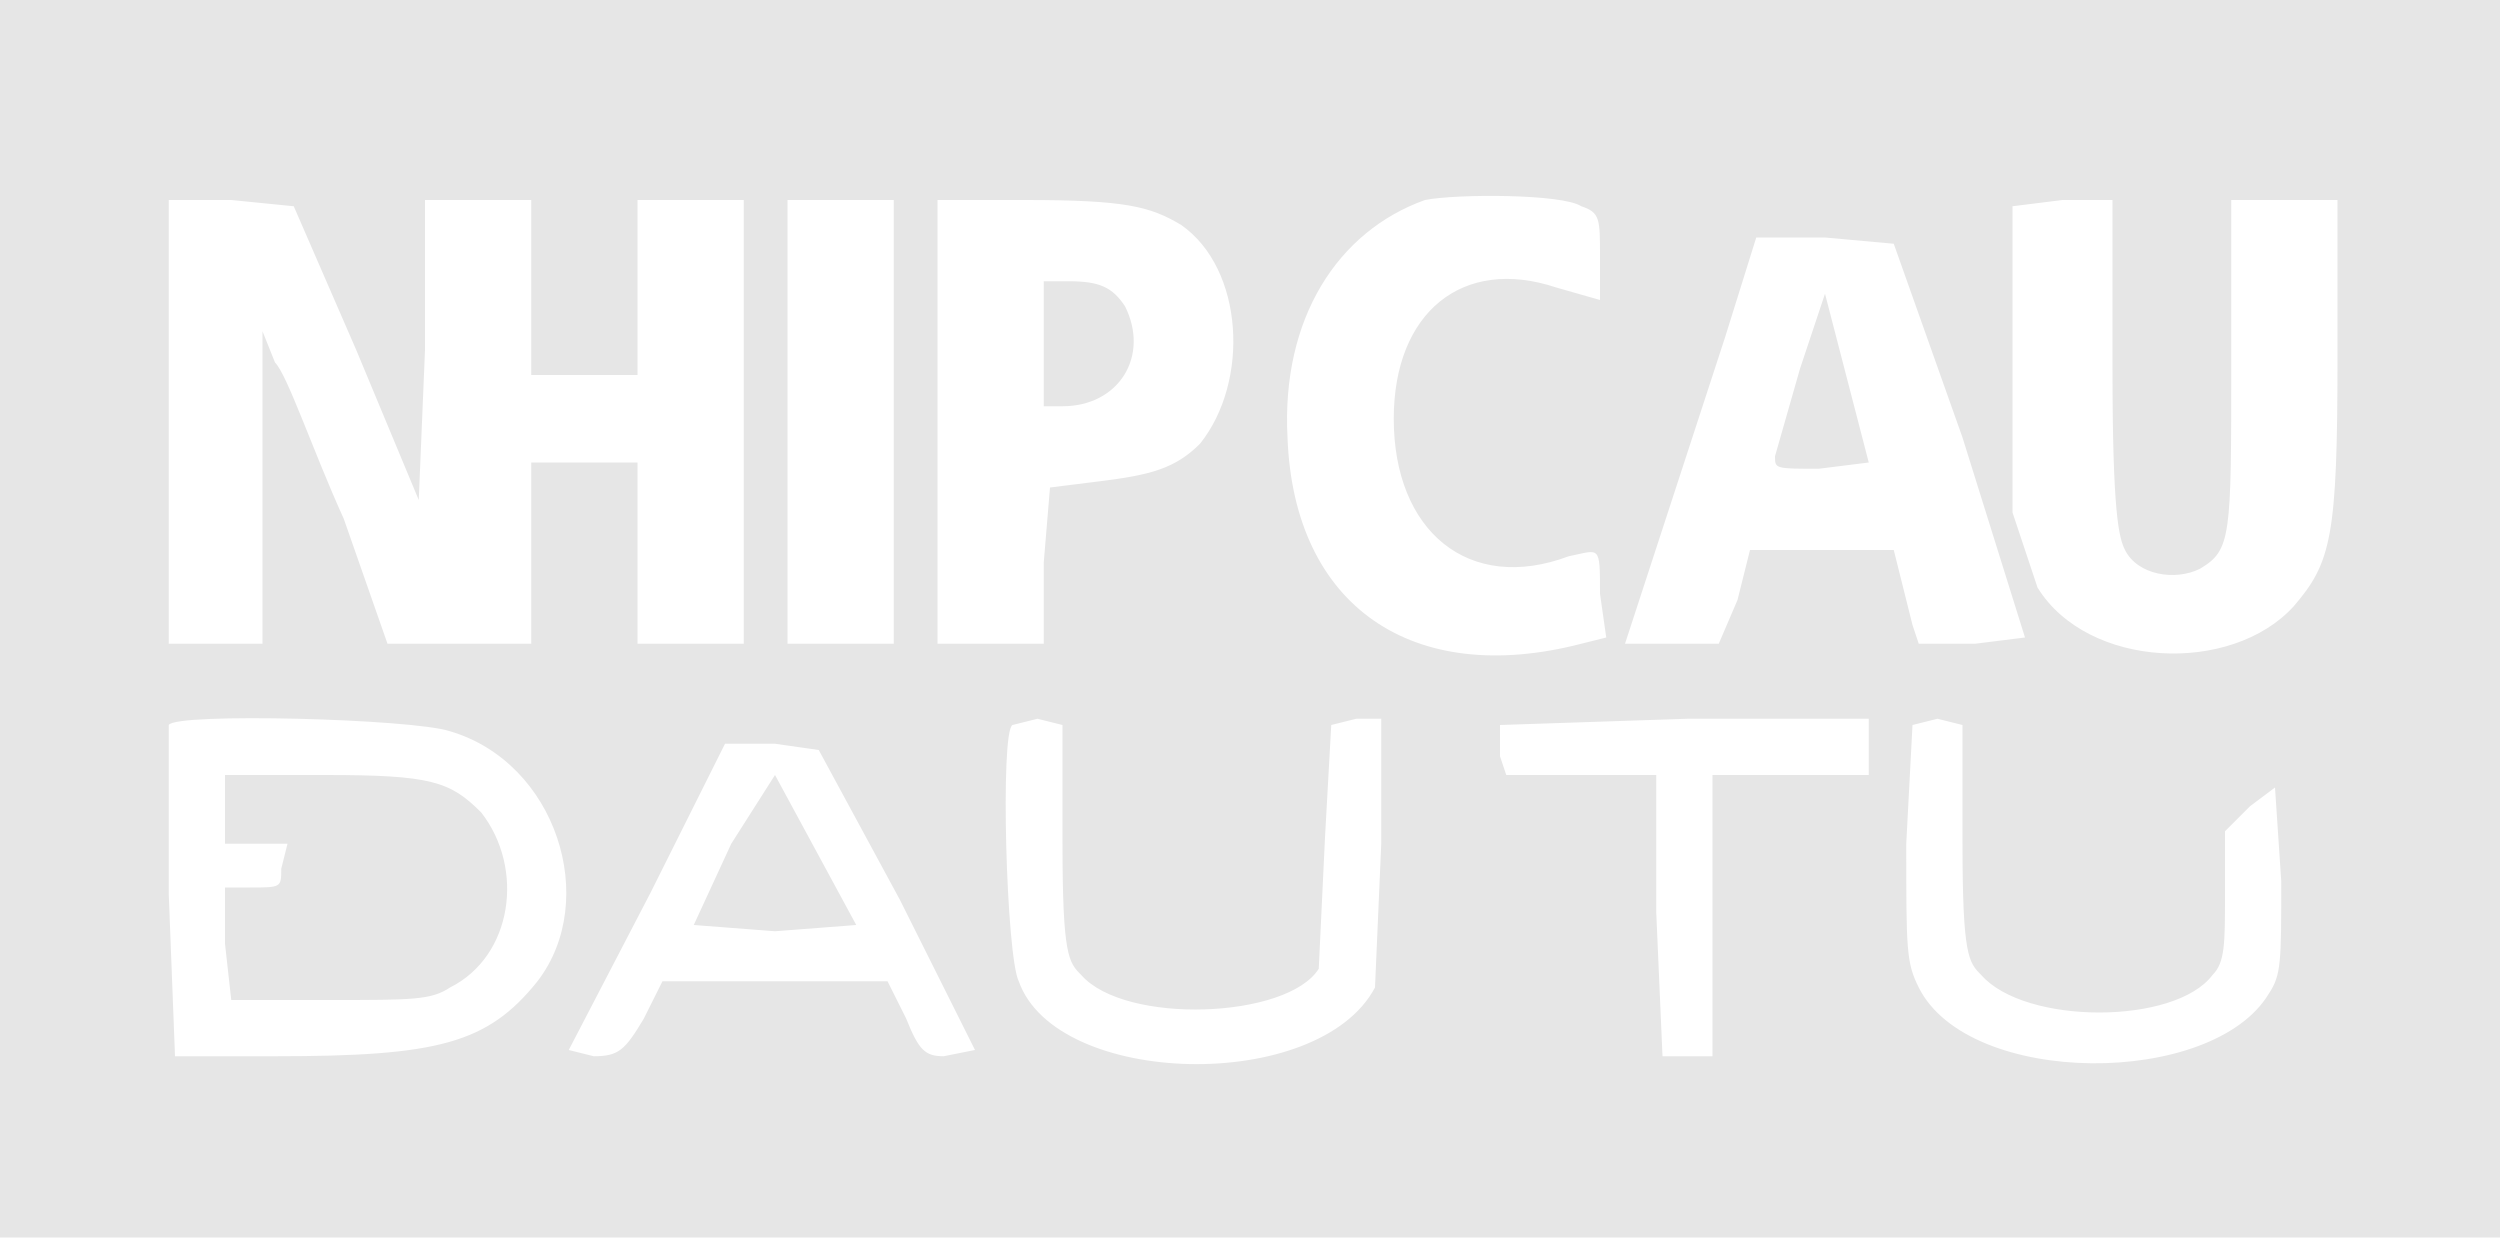 <?xml version="1.0" encoding="UTF-8"?> <svg xmlns="http://www.w3.org/2000/svg" width="400" height="200"><rect width="100%" height="100%" fill="white"></rect><path d="M0 99v99h401V0H0v99m228-67c-14 5-23 19-22 38 1 27 20 40 47 33l4-1-1-7c0-8 0-7-5-6-16 6-28-4-28-22 0-17 11-26 26-21l7 2v-7c0-6 0-7-3-8-3-2-20-2-25-1M27 67v36h15V53l2 5c2 2 6 14 11 25l7 20h23V74h17v29h17V32h-17v28H85V32H68v24l-1 24-10-24-10-23-10-1H27v35m99 1v35h17V32h-17v36m24 0v35h17V90l1-12 8-1c8-1 12-2 16-6 8-10 7-28-3-35-5-3-9-4-25-4h-14v36m172-35v49l4 12c8 13 31 14 41 3 6-7 7-11 7-40V32h-17v26c0 28 0 30-5 33-4 2-10 1-12-3-1-2-2-6-2-29V32h-8l-8 1m-46 21l-16 49h15l3-7 2-8h23l1 4 2 8 1 3h9l8-1-10-32-11-31-11-1h-11l-5 16m-109 1v10h3c9 0 14-8 10-16-2-3-4-4-9-4h-4v10m121 4l-4 14c0 2 0 2 7 2l8-1-7-27-4 12M27 116v27l1 26h16c26 0 34-2 42-12 10-13 3-35-14-40-6-2-44-3-45-1m135 0c-2 1-1 37 1 41 6 17 48 18 57 1l1-23v-20h-4l-4 1-1 18-1 21c-5 8-31 9-38 1-2-2-3-3-3-21v-19l-4-1-4 1m78 0v5l1 3h24v22l1 23h8v-45h25v-9h-29l-30 1m66 0l-1 19c0 17 0 19 2 23 8 16 47 16 56 1 2-3 2-5 2-18l-1-15-4 3-4 4v10c0 8 0 11-2 13-6 8-30 8-37 0-2-2-3-3-3-21v-19l-4-1-4 1m-202 27l-13 25 4 1c4 0 5-1 8-6l3-6h36l3 6c2 5 3 6 6 6l5-1-12-24-13-24-7-1h-8l-12 24m-68-13v5h10l-1 4c0 3 0 3-5 3h-4v9l1 9h16c13 0 16 0 19-2 10-5 12-19 5-28-5-5-8-6-25-6H36v6m81 5l-6 13 13 1 13-1-13-24-7 11" fill="#E6E6E6" fill-rule="evenodd"></path></svg> 
